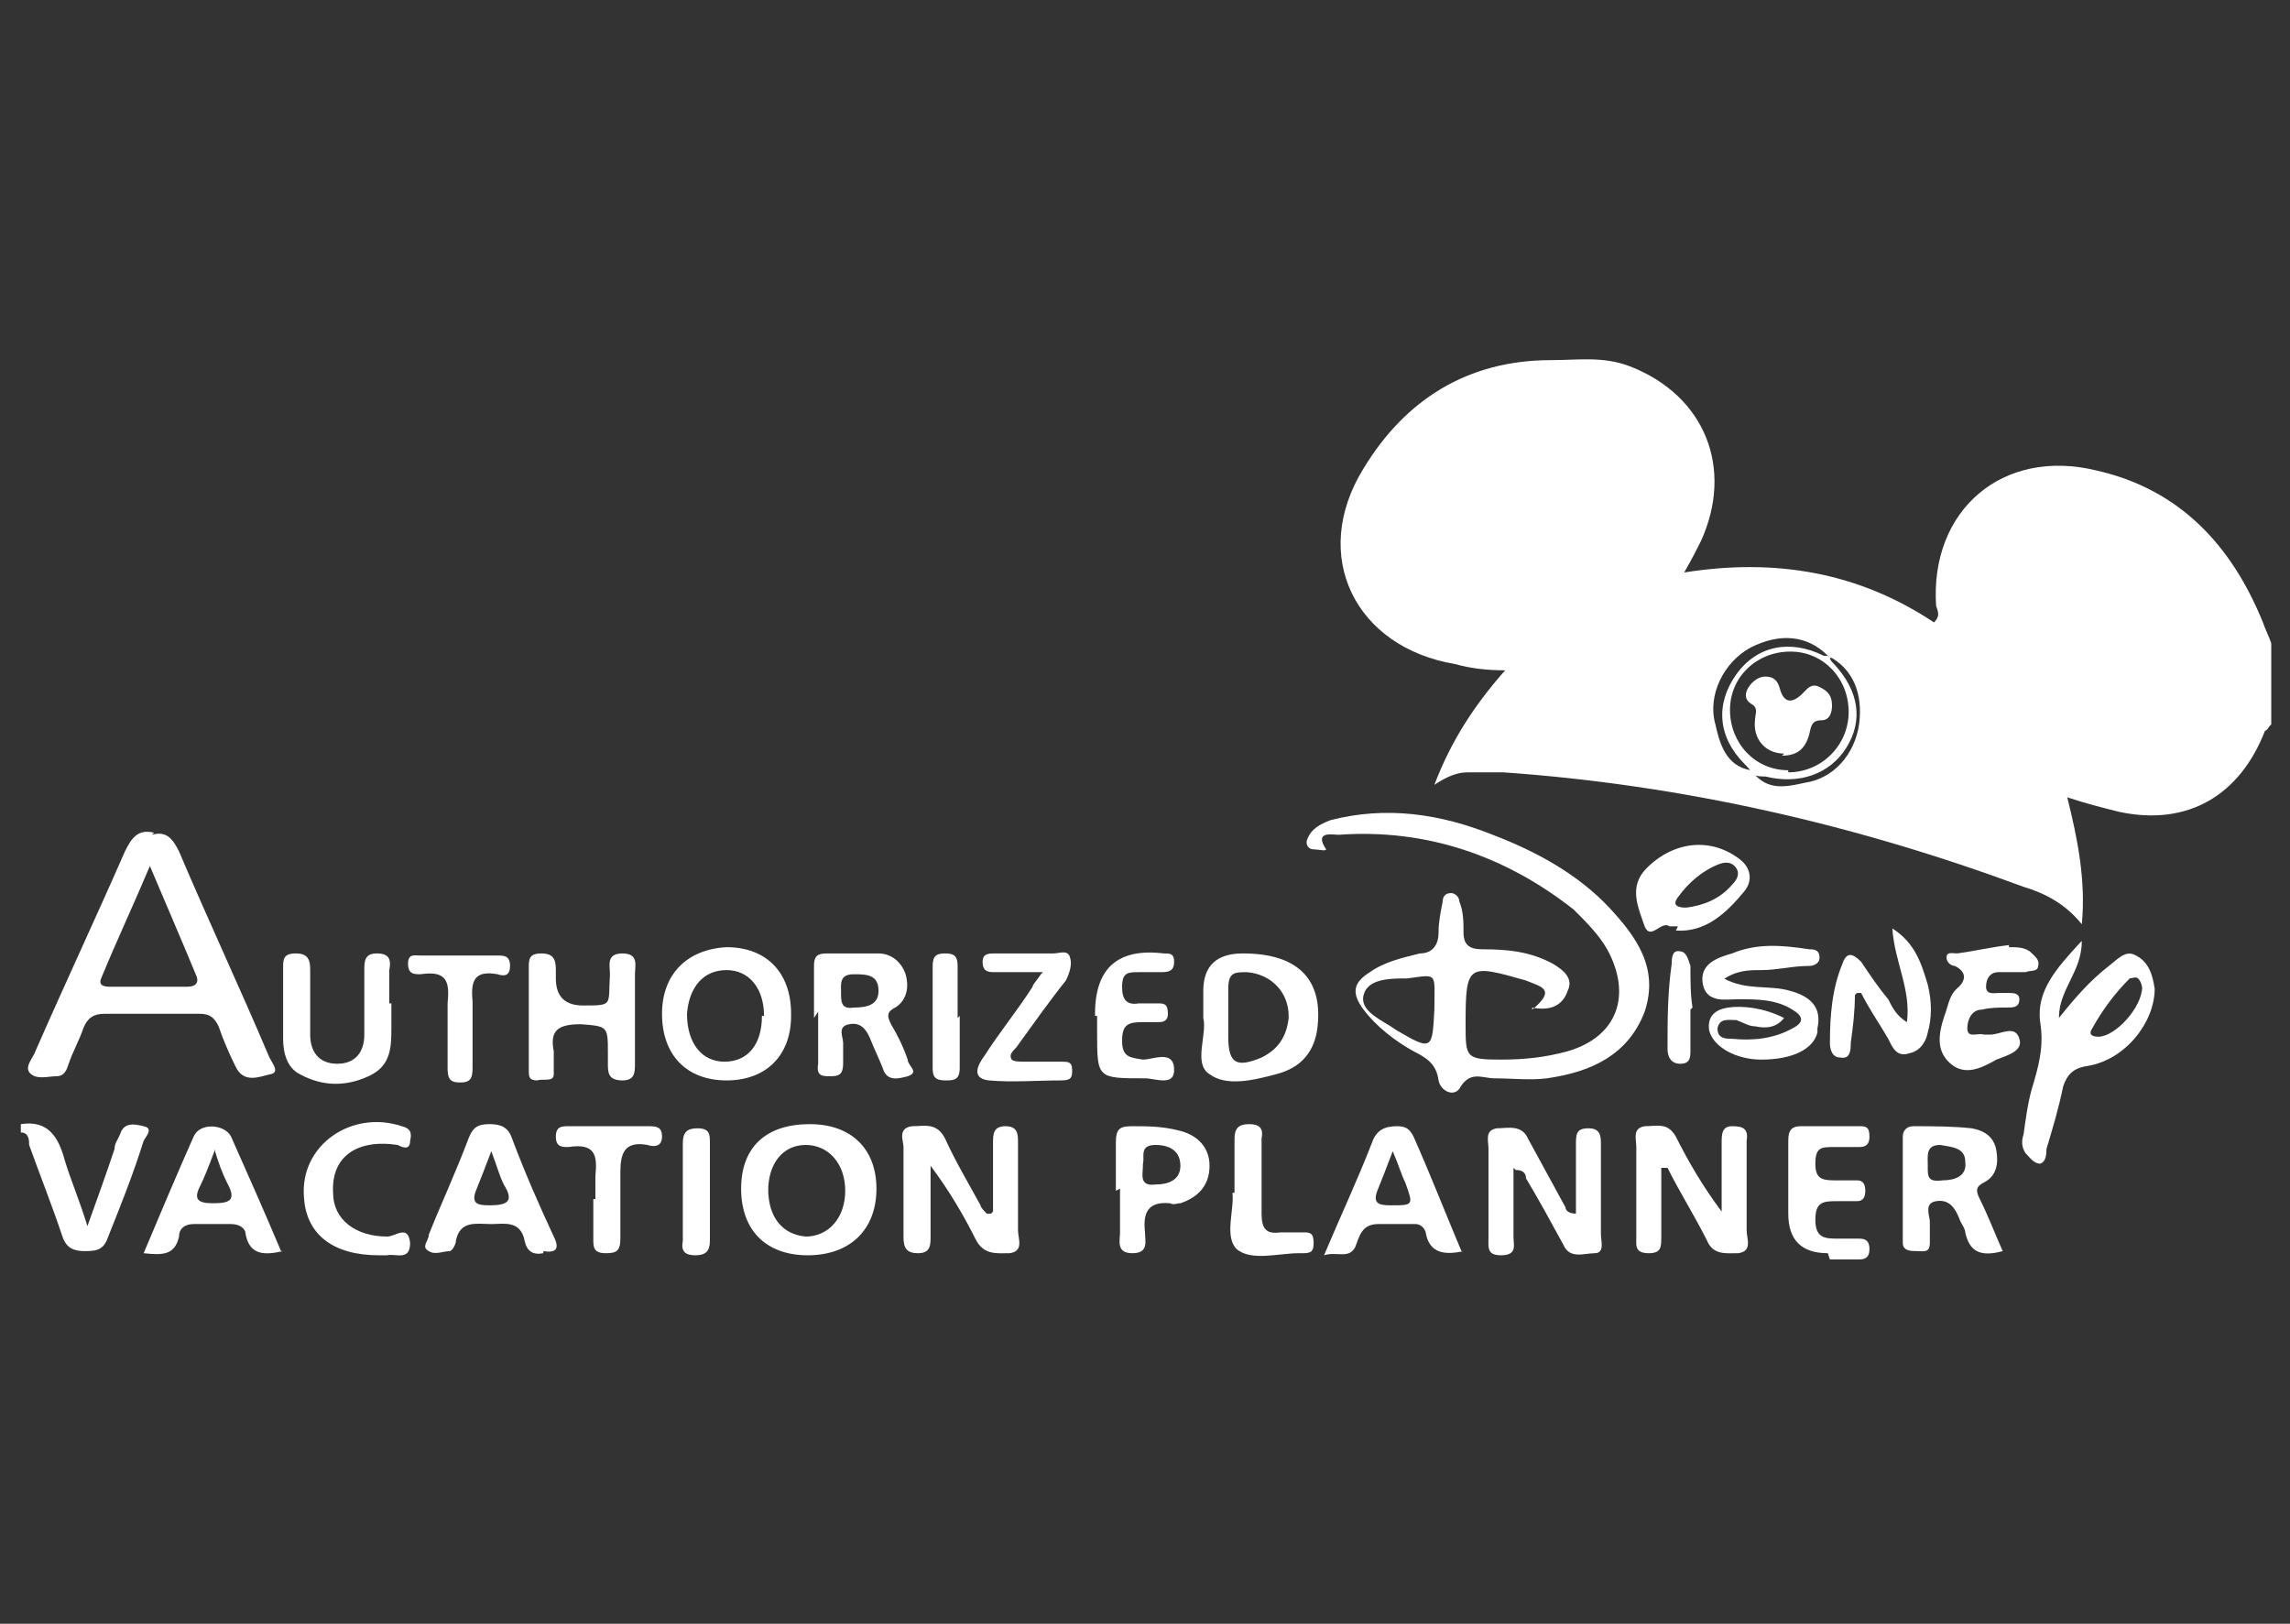 <?xml version="1.0" encoding="UTF-8"?>
<svg id="Capa_1" data-name="Capa 1" xmlns="http://www.w3.org/2000/svg" version="1.1" viewBox="0 0 110 78">
  <rect x="0" y="0" width="110" height="78" fill="#333333" stroke="none"/>
  <defs>
    <style>
      .cls-1 {
        fill: #fff;
        stroke-width: 0px;
      }
    </style>
  </defs>
  <g id="c5PRek.tif">
    <g>
      <path class="cls-1" d="M109,34.9c0,0-.1.2-.2.2-1.2,3.1-3.7,4.6-7,3.9-.8-.2-1.6-.4-2.5-.7.5,2,.9,4,.7,6.1-.8-1-1.8-1.5-2.8-1.8-8.1-3-16.4-4.9-25-5.5-.5,0-1.1,0-1.7,0-.5,0-1,.2-1.6.6.8-2.1,1.9-3.8,3.4-5.5-.9,0-1.7-.1-2.4-.3-4.8-.8-7-5.2-4.4-9.4,2-3.3,5-5.2,9-5.2,1.3,0,2.5-.2,3.8.3,3.6,1.4,5,4.9,3.4,8.4-.2.4-.4.8-.8,1.5,4.4-.7,8.4,0,12,2.4.3-.3.2-.5.1-.8-.3-4.6,3.2-7.6,7.7-6.5,4,.9,6.5,3.6,8,7.3.1.3.3.7.4,1v3.9ZM84.2,37.1c.7.9,1.6.7,2.5.5,1.4-.2,2.4-1.4,2.6-2.8.2-1.5-.3-2.7-1.5-3.3-1-1-2.3-1.1-3.7-.4-1.3.7-2.1,2.3-1.7,3.7.2.9.5,2,1.7,2.2Z"/>
      <path class="cls-1" d="M1,54c1.3-.2,1.8.6,2.1,1.7.3,1,.7,1.9,1.1,3.2.5-1.4.9-2.5,1.3-3.7,0-.3.2-.5.3-.8.2-.5.7-.4,1.1-.3.5.1.1.5,0,.7-.5,1.6-1.1,3.1-1.7,4.6-.2.6-.5.7-1.1.7-.5,0-.9-.1-1.1-.7-.5-1.5-1.1-3-1.6-4.4,0-.2,0-.6-.4-.6v-.4Z"/>
      <path class="cls-1" d="M73.6,48.5c1.2-1,.4-1.1-.3-1.4-2.8-.8-2.9-.8-2.9,2.1,0,1.6,0,1.7,1.7,1.7,1.1,0,2.1-.1,3.2-.4,2.4-.7,3.1-2.7,1.9-4.9-.4-.7-1-1.3-1.6-1.9-3.3-2.6-7.1-3.9-11.3-3.6-.3,0-1.2-.2-.6.7,0,.1-.4,0-.6,0-.3,0-.4-.3-.3-.5.2-.5.6-.7,1.1-.9,2.7-.7,5.3-.3,7.8.7,2.1.8,4.1,1.9,5.6,3.5,1.3,1.4,2.4,2.9,1.7,5-.8,2.1-2.6,2.9-4.7,3.2-.8.1-1.7,0-2.5,0-.6,0-1.2-.4-1.7.5-.3.4-.9.1-1-.4-.1-.8-.6-1.1-1.2-1.4-.9-.5-1.8-1.2-2.4-2-.6-.8-.5-1.3.3-1.8.7-.5,1.6-.7,2.4-.9.6,0,.9-.4.9-1,0-.5.1-1,.2-1.5,0-.2.1-.4.4-.4.2,0,.4.2.4.4.2.5.2,1,.2,1.5,0,.6.3.8.9.8,1.2,0,2.3.1,3.4.7.5.3,1,.7.7,1.3-.2.6-.7,1-1.7.8ZM68.9,48.5c0-1.8.2-1.7-1.3-1.5-.8,0-1.9,0-2.1.8-.2.8.9,1.2,1.6,1.7,1.7,1,1.7.9,1.8-1Z"/>
      <path class="cls-1" d="M7.3,40.1c.7-.2,1,.2,1.3.8,1.4,3.3,2.9,6.5,4.3,9.8.1.3.6.8.1.9-.5.1-1.3.5-1.7-.4-.3-.6-.6-1.3-.8-1.9-.2-.4-.4-.6-.9-.6-1.5,0-3.1,0-4.6,0-.5,0-.8.2-1,.7-.2.6-.5,1.1-.7,1.7-.1.3-.2.6-.6.6-.4,0-1,.2-1.3-.2-.2-.3.2-.7.3-1,1.4-3.2,2.9-6.4,4.3-9.6.3-.6.6-1.1,1.4-.9ZM7.2,41.6c-.8,1.9-1.6,3.6-2.3,5.3-.2.4,0,.5.4.5,1.2,0,2.5,0,3.7,0,.4,0,.6-.2.4-.6-.7-1.7-1.4-3.3-2.2-5.2Z"/>
      <path class="cls-1" d="M100,45.2c0,1.5-1.1,2.3-1.1,3.7.8-1,1.5-1.8,2.4-2.5.4-.3.8-.8,1.3-.5.6.3.8.9.9,1.6,0,1.6-1.4,3.4-3.2,3.7-.7.1-1,.4-1.2,1-.2,1-.5,2-.8,3,0,.2,0,.6-.3.7-.3,0-.5-.3-.7-.5-.2-.3-.2-.6-.1-.9.1-.7.2-1.5.4-2.2.3-1,.6-2,.4-3.2-.2-1.5.8-2.6,1.9-3.8ZM102.9,47.5c0,0,0-.3-.2-.5-.1-.1-.3,0-.4,0-.7.7-1.3,1.5-1.8,2.4-.2.3,0,.4.3.4.8,0,2.1-1.4,2.1-2.4Z"/>
      <path class="cls-1" d="M47.7,58.2c0-1.1,0-2.2,0-3.3,0-.4,0-.8.6-.8.6,0,.6.4.6.8,0,1.4,0,2.8,0,4.2,0,.4.3,1-.4,1.1-.6,0-1.2.1-1.6-.6-.6-1.2-1.3-2.4-2.2-3.6,0,1.1,0,2.3,0,3.4,0,.4,0,.8-.6.8-.6,0-.7-.3-.7-.8,0-1.4,0-2.9,0-4.3,0-.3-.3-.9.4-1,.6,0,1.2-.2,1.6.6.5,1.1,1.1,2.1,1.7,3.2,0,.1.2.3.3.4,0,0,.1,0,.2,0Z"/>
      <path class="cls-1" d="M72.7,56.1c0,1.1,0,2.2,0,3.3,0,.4.2.9-.6.9-.7,0-.6-.4-.6-.9,0-1.4,0-2.8,0-4.2,0-.4-.2-.9.4-1,.5,0,1.2-.2,1.5.5.6,1.1,1.2,2.2,1.8,3.3,0,.1.1.3.5.3,0-1.1,0-2.2,0-3.3,0-.5,0-.8.6-.8.6,0,.6.4.6.8,0,1.4,0,2.9,0,4.3,0,.3.2.9-.3.9-.5,0-1.2.3-1.5-.4-.6-1.1-1.2-2.2-1.8-3.2,0-.2-.1-.4-.5-.4Z"/>
      <path class="cls-1" d="M79.8,56.1c0,1.1,0,2.2,0,3.3,0,.5,0,.8-.6.8-.7,0-.6-.4-.6-.8,0-1.4,0-2.9,0-4.3,0-.4-.2-.9.4-1,.6,0,1.1-.2,1.5.5.6,1.2,1.3,2.4,2.2,3.6,0-1.1,0-2.2,0-3.3,0-.4,0-.8.5-.8.5,0,.8.1.7.7,0,1.4,0,2.9,0,4.3,0,.4.3,1-.4,1.1-.6,0-1.2.1-1.5-.6-.6-1.2-1.3-2.3-1.9-3.5,0,0-.2,0-.3,0Z"/>
      <path class="cls-1" d="M57.8,49c0-.6,0-1,0-1.4q0-1.8,1.9-1.8c2.6,0,3.8,1.2,3.6,3.4-.1,1.3-.8,2.1-2,2.4-1.1.3-2.4.6-3.2,0-.8-.5-.1-1.9-.3-2.7ZM61.9,48.8c0-1.1-.8-2-2-2.1-.6,0-.9,0-.9.8,0,.7,0,1.5,0,2.3,0,1.3.4,1.5,1.6,1,.8-.4,1.2-1,1.3-1.9Z"/>
      <path class="cls-1" d="M38.9,54c2,0,3.2,1.2,3.2,3.1,0,2-1.3,3.2-3.3,3.2-2,0-3.2-1.2-3.2-3.2,0-2,1.2-3.1,3.3-3.1ZM36.9,57.1c0,1.4.7,2.2,1.8,2.3,1.1,0,1.9-.9,1.9-2.2,0-1.3-.8-2.2-1.9-2.2-1.1,0-1.8.9-1.8,2.2Z"/>
      <path class="cls-1" d="M96.2,60.1c-1.1.3-1.6,0-1.8-.9,0-.2-.2-.4-.3-.7-.2-.5-.5-.9-1.1-.8-.6.1-.3.7-.3,1,0,.3,0,.7,0,1,0,.5-.3.4-.6.4-.3,0-.7,0-.7-.4,0-1.7,0-3.4,0-5.1,0-.3.2-.5.5-.5.9,0,1.9,0,2.8.1.6.1,1.1.4,1.2,1.1.1.6,0,1.2-.6,1.5-.4.2-.4.4-.2.8.4.8.7,1.6,1.1,2.5ZM92.6,56.1c0,.4,0,.7.7.6.6,0,1.2-.2,1.1-.9,0-.7-.7-.7-1.2-.8-.7,0-.6.5-.6,1Z"/>
      <path class="cls-1" d="M38,48.8c0,1.9-1.2,3.1-3.1,3.1-1.9,0-3.1-1.2-3.1-3.2,0-1.9,1.2-3.1,3.1-3.2,1.9,0,3.1,1.2,3.1,3.2ZM36.7,48.8c0-1.3-.7-2.2-1.8-2.2-1.1,0-1.8.8-1.9,2.1,0,1.4.7,2.3,1.8,2.3,1.1,0,1.8-.8,1.8-2.2Z"/>
      <path class="cls-1" d="M39.1,48.9c0-.8,0-1.6,0-2.5,0-.4.1-.6.6-.6.8,0,1.6,0,2.5,0,.6,0,1.1.4,1.3,1,.2.7,0,1.3-.5,1.6-.4.2-.4.4-.2.8.3.5.6,1.1.8,1.7,0,.3.6.6,0,.8-.4.1-1,.3-1.2-.4-.2-.5-.4-.9-.6-1.4-.2-.5-.5-.8-1-.7-.6.1-.3.6-.3.9,0,.3,0,.7,0,1,0,.5-.2.6-.6.6-.4,0-.7,0-.6-.6,0-.8,0-1.6,0-2.5ZM40.4,47.7c0,.4,0,.8.6.7.6,0,1.2-.1,1.2-.8,0-.8-.6-.8-1.2-.8-.7,0-.6.5-.6.9Z"/>
      <path class="cls-1" d="M26.1,60.2c-.5.1-.8-.1-.9-.6-.2-1-1-.8-1.6-.8-.7,0-1.5-.2-1.7.8,0,.2-.2.5-.3.5-.3,0-.7.2-1,0-.4-.2,0-.5,0-.8.6-1.5,1.3-3,1.9-4.6.2-.5.4-.7,1-.7.5,0,.9.1,1.1.7.6,1.6,1.3,3.2,2,4.7.3.6.1.8-.5.7ZM23.6,55.3c-.3.8-.5,1.3-.7,1.8-.3.7,0,.8.6.8.9,0,1.2-.2.7-1-.2-.4-.3-.8-.6-1.6Z"/>
      <path class="cls-1" d="M70.3,60.1c-.9.2-1.6.1-1.8-.8,0-.2-.2-.5-.5-.5-.6,0-1.2,0-1.8,0-.8,0-.9.6-1.1,1.1-.3.6-.9.2-1.5.4.8-1.9,1.6-3.6,2.3-5.4.2-.6.6-.8,1.2-.8.4,0,.6.1.8.5.8,1.8,1.5,3.6,2.3,5.5ZM66.9,55.3c-.3.8-.5,1.3-.7,1.8-.3.7,0,.8.6.8,1.1,0,1.1,0,.7-1.1-.2-.4-.3-.8-.6-1.5Z"/>
      <path class="cls-1" d="M82.8,47c1.1.6,2.2.3,3.2.6,1.1.3,1.5.9,1.3,1.8,0,0,0,.1,0,.2-.2.8-1.2,1.3-2.7,1.3-1.2,0-2.3-.6-2.5-1.4-.1-.7.3-1,.9-1.1.7-.1,1.7,0,2.7.5-.4.5-.9.5-1.4.4-.3,0-.6-.2-.9-.3-.4,0-.8-.1-.9.4,0,.5.4.5.7.5,1,.1,2,0,2.9-.5.6-.3.5-.6,0-.9-.8-.5-1.7-.5-2.6-.5-.6,0-1.5.2-1.7-.7-.2-1,.7-1.3,1.4-1.5,1.2-.5,2.4-.4,3.7-.2.2,0,.5,0,.5.4,0,.3-.3.4-.5.4-.8,0-1.5.2-2.3.2-.6,0-1.2,0-1.9.5Z"/>
      <path class="cls-1" d="M13.6,60.1c-.9.2-1.6.2-1.8-.8,0-.3-.3-.5-.7-.5-.6,0-1.2,0-1.8,0-.4,0-.7.2-.7.6-.2.9-.8.9-1.7.8.8-1.9,1.6-3.8,2.4-5.6.3-.7,1.5-.6,1.8,0,.8,1.8,1.6,3.6,2.4,5.5ZM10.3,55.3c-.3.8-.5,1.3-.7,1.7-.3.6-.1.8.6.8.8,0,1.2-.1.7-1-.2-.4-.4-.9-.6-1.6Z"/>
      <path class="cls-1" d="M25.4,48.9c0-.8,0-1.6,0-2.4,0-.4,0-.7.6-.7.6,0,.7.3.7.8,0,.1,0,.3,0,.4q0,1.3,1.3,1.3c1.5,0,1.2,0,1.3-1.5,0-.4-.2-1,.6-1,.8,0,.6.6.6,1,0,1.4,0,2.9,0,4.3,0,.4,0,.8-.6.8-.7,0-.7-.4-.7-.8,0-.2,0-.3,0-.5,0-1.3,0-1.3-1.3-1.4-1.1,0-1.5.3-1.3,1.3,0,.4,0,.8,0,1.1,0,.4-.5.2-.8.3-.4,0-.4-.2-.4-.5,0-.8,0-1.6,0-2.5h0Z"/>
      <path class="cls-1" d="M18.8,48.2c0,.4,0,.8,0,1.1,0,1,0,1.9-1.1,2.4-1.1.5-2.2.5-3.3-.1-.6-.3-.8-1-.8-1.7,0-1.1,0-2.3,0-3.4,0-.4,0-.7.6-.7.6,0,.7.3.7.8,0,1,0,2.1,0,3.1,0,.8.4,1.4,1.3,1.4.9,0,1.3-.6,1.3-1.4,0-1,0-2.1,0-3.1,0-.4,0-.8.6-.8.6,0,.7.3.6.8,0,.5,0,1.1,0,1.6h0Z"/>
      <path class="cls-1" d="M87.8,60.2q-1.9,0-1.9-1.9c0-1.1,0-2.3,0-3.4,0-.4,0-.8.6-.8.9,0,1.9,0,2.8,0,.3,0,.5,0,.5.5,0,.4-.2.5-.5.5-.4,0-.8,0-1.2,0-.6,0-.9,0-.9.8,0,.7.3.8.9.8.4,0,.8,0,1.1,0,.3,0,.4.2.4.5,0,.3-.1.5-.4.5-.3,0-.6,0-.9,0-.7,0-1.1,0-1.1.9,0,.9.5.9,1.1.9.3,0,.7,0,1,0,.3,0,.5.1.5.5,0,.4-.2.5-.5.5-.5,0-1,0-1.4,0Z"/>
      <path class="cls-1" d="M89.1,47.8c0,.8-.1,1.6-.2,2.3,0,.3,0,.8-.5.7-.4,0-.5-.4-.5-.7,0-1.3.1-2.6.6-3.8.2-.6.5-.5.9-.1.4.6.8,1.2,1.3,1.8.2.4.4.8.9,1.1.2-1.6-.6-2.9-.7-4.5,1.1.7,1.4,1.7,1.7,2.7.2.8.2,1.6,0,2.3-.1.5-.4.9-.9,1-.6.2-.8-.3-1-.7-.4-.7-.9-1.4-1.3-2.2,0,0-.1,0-.2,0Z"/>
      <path class="cls-1" d="M53.6,57.2c0-.8,0-1.5,0-2.3,0-.7.2-.8.8-.8.7,0,1.4,0,2.2.2.9.2,1.5.8,1.5,1.7,0,.9-.5,1.5-1.4,1.8-.2,0-.3.1-.5,0-1.1-.1-1.3.5-1.2,1.4,0,.4.2,1-.6,1-.8,0-.6-.6-.6-1,0-.7,0-1.4,0-2.1ZM54.9,56c0,.4-.2,1,.6.9.6,0,1.2-.2,1.2-.9,0-.7-.5-1-1.2-1-.8,0-.5.6-.6.9Z"/>
      <path class="cls-1" d="M52.6,48.8s0,0,0-.1q0-3.3,3.3-2.9c.3,0,.5,0,.5.4,0,.4-.2.5-.6.5-.4,0-.8,0-1.1,0-.5,0-.8,0-.8.7,0,.6.2.9.8.8.3,0,.6,0,.9,0,.3,0,.5,0,.5.5,0,.4-.3.4-.5.4-.2,0-.5,0-.7,0-.7,0-1,.1-1,.9,0,.8.4.8,1,.9.5,0,1.5-.5,1.5.5,0,.8-.9.4-1.4.4-2.3,0-2.3,0-2.3-2.2,0-.3,0-.5,0-.8Z"/>
      <path class="cls-1" d="M96.5,45.5c.4,0,.7,0,1,.2.2.2.5.4.4.7,0,.3-.4.2-.6.3-.4,0-.9,0-1.3,0-.4,0-.6.3-.6.7,0,.4.4.3.6.3.2,0,.3,0,.5,0,.2,0,.5,0,.5.3,0,.4-.3.4-.6.4-.4,0-.8,0-1.2.1-.5,0-.7.5-.7.9,0,.5.5.2.8.3.1,0,.2,0,.3,0,.5,0,1.2-.5,1.4.2.2.6-.6.8-1.1,1-.7.4-1.5.8-2.2.2-.7-.6-.6-1.4-.3-2.3.2-.5.2-1,.7-1.4.3-.3.4-.7-.2-1-.2,0-.4-.2-.4-.4,0-.3.3-.2.5-.2.8-.1,1.6-.3,2.5-.4Z"/>
      <path class="cls-1" d="M80.6,44.5c-.2,0-.3,0-.4,0-.4-.3-.9.7-1.2,0-.3-.9-.8-1.9.1-2.8,1.3-1.3,3.1-1.5,4.5-.4.5.4.6,1,.2,1.5-.9,1.1-1.9,2-3.3,1.9ZM81,43.6c.8-.1,1.6-.4,2.2-1.1.2-.2.4-.5.2-.8-.2-.3-.5-.3-.8-.2-.8.3-1.5.9-2,1.6-.3.4,0,.5.4.5Z"/>
      <path class="cls-1" d="M50.1,46.7c-.9,0-1.6,0-2.3,0-.3,0-.6,0-.6-.5,0-.4.3-.4.6-.4.9,0,1.9,0,2.8,0,.3,0,.7-.2.8.2.1.3,0,.7-.2,1.1-.8,1-1.5,2-2.3,3.1-.1.2-.5.4-.3.7.1.1.4.1.7.1.6,0,1.1,0,1.7,0,.3,0,.5,0,.5.4,0,.3,0,.5-.5.5-1.2,0-2.4.1-3.5,0-.9-.1-.5-.8-.2-1.2.7-1.1,1.6-2.2,2.3-3.3,0-.1.2-.3.4-.6Z"/>
      <path class="cls-1" d="M18.2,60.3c-2.2,0-3.5-1-3.6-2.8-.2-2.5,2.3-4.2,4.7-3.4.4.1.5.3.4.7,0,.5-.4.3-.6.2-2-.3-3.2.6-3.1,2.3,0,1.3,1.1,2.1,2.6,2.1.4,0,1-.6,1.1.3,0,.9-.7.5-1.1.6,0,0-.2,0-.3,0Z"/>
      <path class="cls-1" d="M28.6,57.6c0-.4,0-.8,0-1.1.1-1,0-1.6-1.3-1.4-.3,0-.6,0-.6-.5,0-.5.3-.5.6-.5,1.3,0,2.5,0,3.8,0,.4,0,.7,0,.7.5,0,.5-.4.5-.7.4-1.1-.2-1.3.4-1.3,1.3,0,1.1,0,2.1,0,3.2,0,.6-.2.7-.7.7-.6,0-.6-.3-.6-.7,0-.6,0-1.3,0-1.9Z"/>
      <path class="cls-1" d="M21.5,49.3c0-.4,0-.8,0-1.1.1-1,0-1.6-1.3-1.4-.3,0-.6,0-.6-.5,0-.5.3-.4.6-.4,1.2,0,2.5,0,3.7,0,.3,0,.6,0,.6.5,0,.5-.3.5-.6.4-1.1-.2-1.3.3-1.2,1.3,0,1.1,0,2.1,0,3.2,0,.5-.1.7-.6.7-.5,0-.6-.2-.6-.7,0-.6,0-1.3,0-1.9Z"/>
      <path class="cls-1" d="M59.3,57.3c0-1,0-1.8,0-2.6,0-.5.2-.7.7-.7.5,0,.7.2.6.7,0,1.2,0,2.4,0,3.6,0,.7.2,1,.9.9.4,0,.8,0,1.1,0,.3,0,.5,0,.5.5,0,.4-.1.5-.5.5,0,0-.1,0-.2,0-1,0-2.3.4-3-.2-.6-.6-.1-1.9-.2-2.7Z"/>
      <path class="cls-1" d="M34.1,57.2c0,.8,0,1.6,0,2.4,0,.5-.2.7-.7.7-.5,0-.7-.2-.6-.7,0-1.6,0-3.1,0-4.7,0-.5.2-.7.7-.7.6,0,.6.3.6.7,0,.8,0,1.6,0,2.4Z"/>
      <path class="cls-1" d="M46.1,48.8c0,.8,0,1.6,0,2.5,0,.6-.3.6-.7.6-.5,0-.6-.2-.6-.6,0-1.6,0-3.3,0-4.9,0-.5.2-.6.6-.6.4,0,.6.1.6.6,0,.8,0,1.6,0,2.5Z"/>
      <path class="cls-1" d="M81.2,48.5c0,.6,0,1.3,0,1.9,0,.4,0,.7-.5.7-.4,0-.6-.3-.6-.7,0-1.4,0-2.7.2-4.1,0-.2,0-.7.4-.6.3,0,.4.4.5.7,0,.7,0,1.4.1,2,0,0,0,0,0,0Z"/>
      <path class="cls-1" d="M87.9,31.6c0,.1.1.2.2.3,1.2,1.3,1.4,2.7.6,4-.8,1.3-2.3,1.8-3.9,1.4-.2,0-.4,0-.6-.1-.1-.2-.3-.4-.4-.5-1.3-1.3-1.4-2.9-.4-4.3,1-1.4,2.6-1.7,4.2-.9.1,0,.3,0,.4.1ZM85.9,37.1c1.6,0,2.9-1.3,2.9-2.9,0-1.6-1.2-2.9-2.8-2.9-1.6,0-2.9,1.2-2.9,2.8,0,1.6,1.2,2.9,2.8,2.9Z"/>
      <path class="cls-1" d="M85.7,36.2c-.9,0-1.5-.7-1.4-1.6,0-.3.2-.6-.2-.8-.3-.2-.3-.5-.1-.8.2-.3.5-.5.8-.5.4,0,.6.2.7.6.2.7.6.7,1.1.2.2-.2.4-.5.8-.3.4.2.6.4.6.9,0,.3-.1.7-.5.7-.5,0-.5.3-.6.7-.2.7-.6,1-1.3,1Z"/>
    </g>
  </g>
</svg>